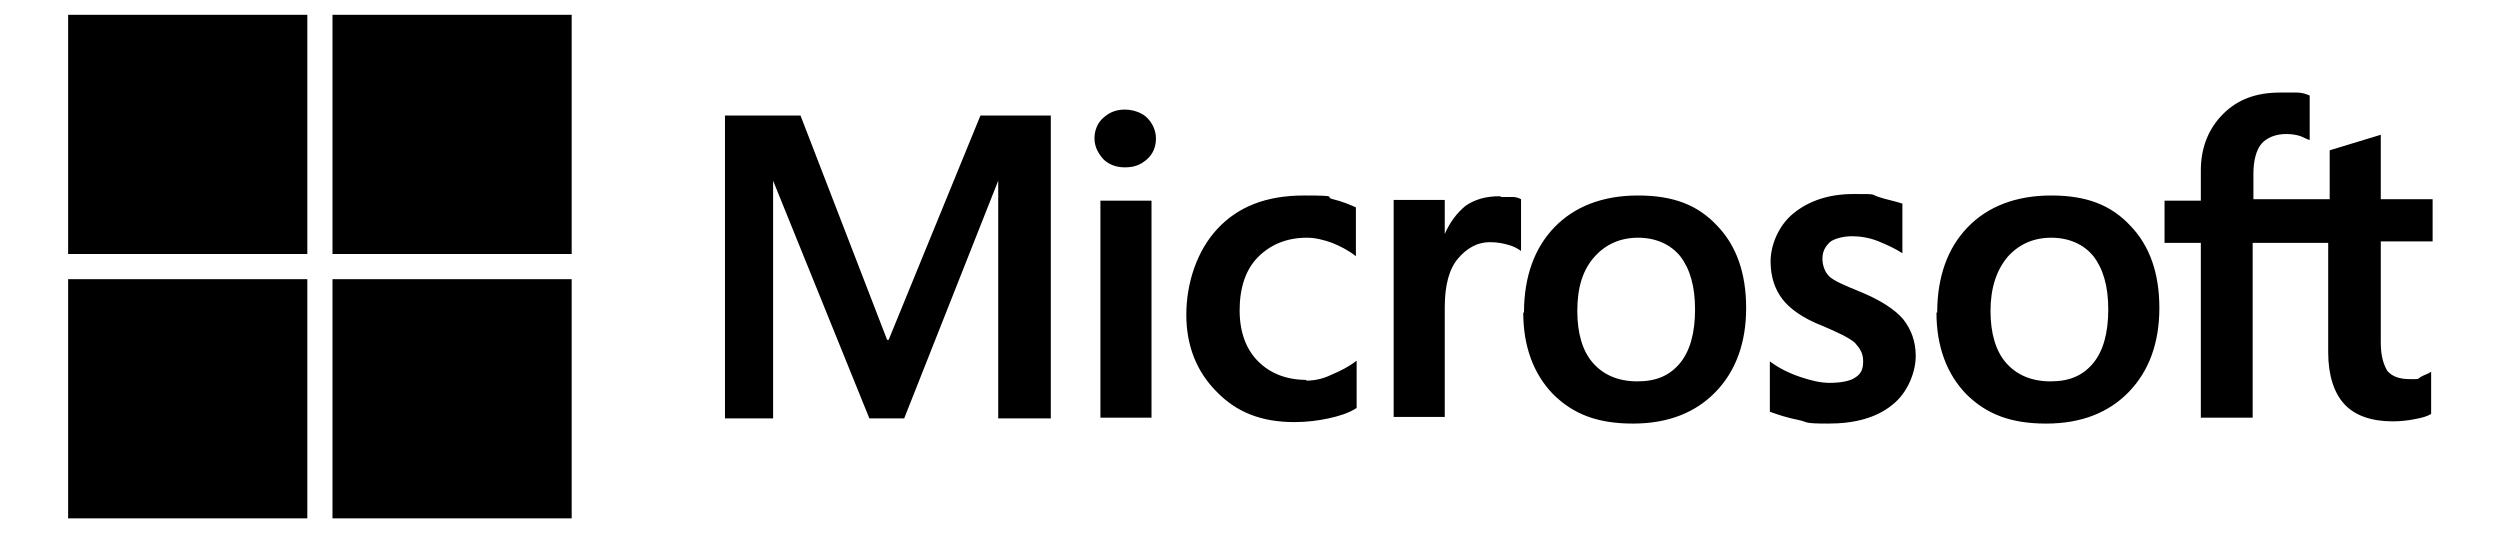 <?xml version="1.0" encoding="UTF-8"?><svg id="Layer_1" xmlns="http://www.w3.org/2000/svg" version="1.1" viewBox="0 0 337.6 72"><!-- Generator: Adobe Illustrator 30.0.0, SVG Export Plug-In . SVG Version: 2.1.1 Build 123) --><defs></defs><path d="M141.9,15.6v40.9h-7.1V24.4h0l-12.7,32.1h-4.7l-13-32.1h0v32.1h-6.5V15.6h10.2l11.7,30.3h.2l12.4-30.3s9.6,0,9.6,0ZM147.8,18.7c0-1.1.4-2.1,1.2-2.8.9-.8,1.8-1.1,2.9-1.1s2.3.4,3,1.1,1.2,1.7,1.2,2.8-.4,2.1-1.2,2.8c-.9.8-1.8,1.1-3,1.1s-2.2-.4-2.9-1.1c-.8-.9-1.2-1.8-1.2-2.8ZM155.5,27.1v29.3h-6.9v-29.3s6.9,0,6.9,0ZM176.4,51.4c1,0,2.2-.2,3.4-.8,1.2-.5,2.4-1.1,3.4-1.9v6.4c-1.1.7-2.4,1.1-3.8,1.4s-2.9.5-4.6.5c-4.4,0-7.8-1.3-10.5-4.1-2.7-2.7-4.1-6.2-4.1-10.4s1.4-8.6,4.2-11.6,6.6-4.5,11.7-4.5,2.6.2,3.9.5c1.3.3,2.4.8,3.1,1.1v6.6c-1-.8-2.2-1.4-3.2-1.8-1.1-.4-2.3-.7-3.4-.7-2.7,0-4.9.9-6.6,2.6s-2.5,4.2-2.5,7.2.9,5.3,2.5,6.9c1.6,1.6,3.8,2.5,6.5,2.5ZM202.8,26.6c.6,0,1,0,1.5,0s.9.2,1.1.3v7c-.4-.3-.9-.6-1.6-.8s-1.5-.4-2.6-.4c-1.7,0-3.1.8-4.3,2.2s-1.8,3.6-1.8,6.6v14.8h-6.9v-29.3h6.9v4.6h0c.7-1.6,1.6-2.8,2.8-3.8,1.3-.9,2.8-1.3,4.6-1.3ZM205.8,42.2c0-4.8,1.4-8.7,4.1-11.5,2.7-2.8,6.5-4.3,11.3-4.3s8.1,1.3,10.7,4.1c2.6,2.7,3.9,6.4,3.9,11.1s-1.4,8.5-4.1,11.3c-2.7,2.8-6.4,4.3-11.2,4.3s-8.1-1.3-10.8-4c-2.6-2.7-4-6.4-4-11ZM213,42c0,3,.7,5.4,2.1,7s3.4,2.5,6,2.5,4.4-.8,5.8-2.5c1.3-1.6,2-4,2-7.2s-.7-5.5-2-7.2c-1.3-1.6-3.3-2.5-5.7-2.5s-4.4.9-5.9,2.6c-1.6,1.8-2.3,4.2-2.3,7.3ZM246.1,34.9c0,.9.3,1.8.9,2.4s2,1.2,4.2,2.1c2.7,1.1,4.7,2.4,5.8,3.7,1.1,1.4,1.7,3,1.7,5s-1,4.9-3.2,6.6c-2.1,1.7-5,2.5-8.6,2.5s-2.6-.2-4.1-.5-2.7-.7-3.8-1.1v-6.8c1.2.9,2.6,1.6,4.1,2.1s2.7.8,4,.8,2.7-.2,3.4-.7c.8-.5,1.1-1.1,1.1-2.2s-.4-1.7-1.1-2.5c-.8-.7-2.3-1.4-4.4-2.3-2.6-1-4.4-2.3-5.4-3.6s-1.6-3-1.6-5.1,1-4.8,3.1-6.5,4.8-2.6,8.1-2.6,2.2,0,3.4.4,2.4.6,3.2.9v6.7c-.9-.6-2-1.1-3.2-1.6s-2.5-.7-3.6-.7-2.4.3-3,.8c-.7.7-1,1.3-1,2.3ZM261.6,42.2c0-4.8,1.4-8.7,4.1-11.5,2.7-2.8,6.5-4.3,11.3-4.3s8.1,1.3,10.7,4.1c2.6,2.7,3.9,6.4,3.9,11.1s-1.4,8.5-4.1,11.3c-2.7,2.8-6.4,4.3-11.2,4.3s-8.1-1.3-10.8-4c-2.6-2.7-4-6.4-4-11ZM268.8,42c0,3,.7,5.4,2.1,7s3.4,2.5,6,2.5,4.4-.8,5.8-2.5c1.3-1.6,2-4,2-7.2s-.7-5.5-2-7.2c-1.3-1.6-3.3-2.5-5.7-2.5s-4.4.9-5.9,2.6c-1.5,1.8-2.3,4.2-2.3,7.3ZM314.5,32.8h-10.3v23.6h-7v-23.6h-4.9v-5.7h4.9v-4.1c0-3,1-5.6,3-7.6s4.5-2.9,7.7-2.9,1.6,0,2.3,0,1.2.2,1.7.4v6c-.2,0-.7-.3-1.2-.5-.6-.2-1.2-.3-2-.3-1.4,0-2.6.5-3.3,1.3s-1.1,2.3-1.1,4v3.5h10.3v-6.6l6.9-2.1v8.7h7v5.7h-7v13.7c0,1.8.4,3,.9,3.8.7.8,1.7,1.1,3.1,1.1s.9,0,1.4-.3,1-.4,1.4-.7v5.7c-.5.3-1.1.5-2.2.7-1,.2-2,.3-3,.3-2.9,0-5.1-.8-6.5-2.3-1.4-1.5-2.2-3.9-2.2-7v-14.9h0Z"/><rect x="9.2" y="2" width="32.3" height="32.3"/><rect x="44.9" y="2" width="32.3" height="32.3"/><rect x="9.2" y="37.7" width="32.3" height="32.3"/><rect x="44.9" y="37.7" width="32.3" height="32.3"/></svg>